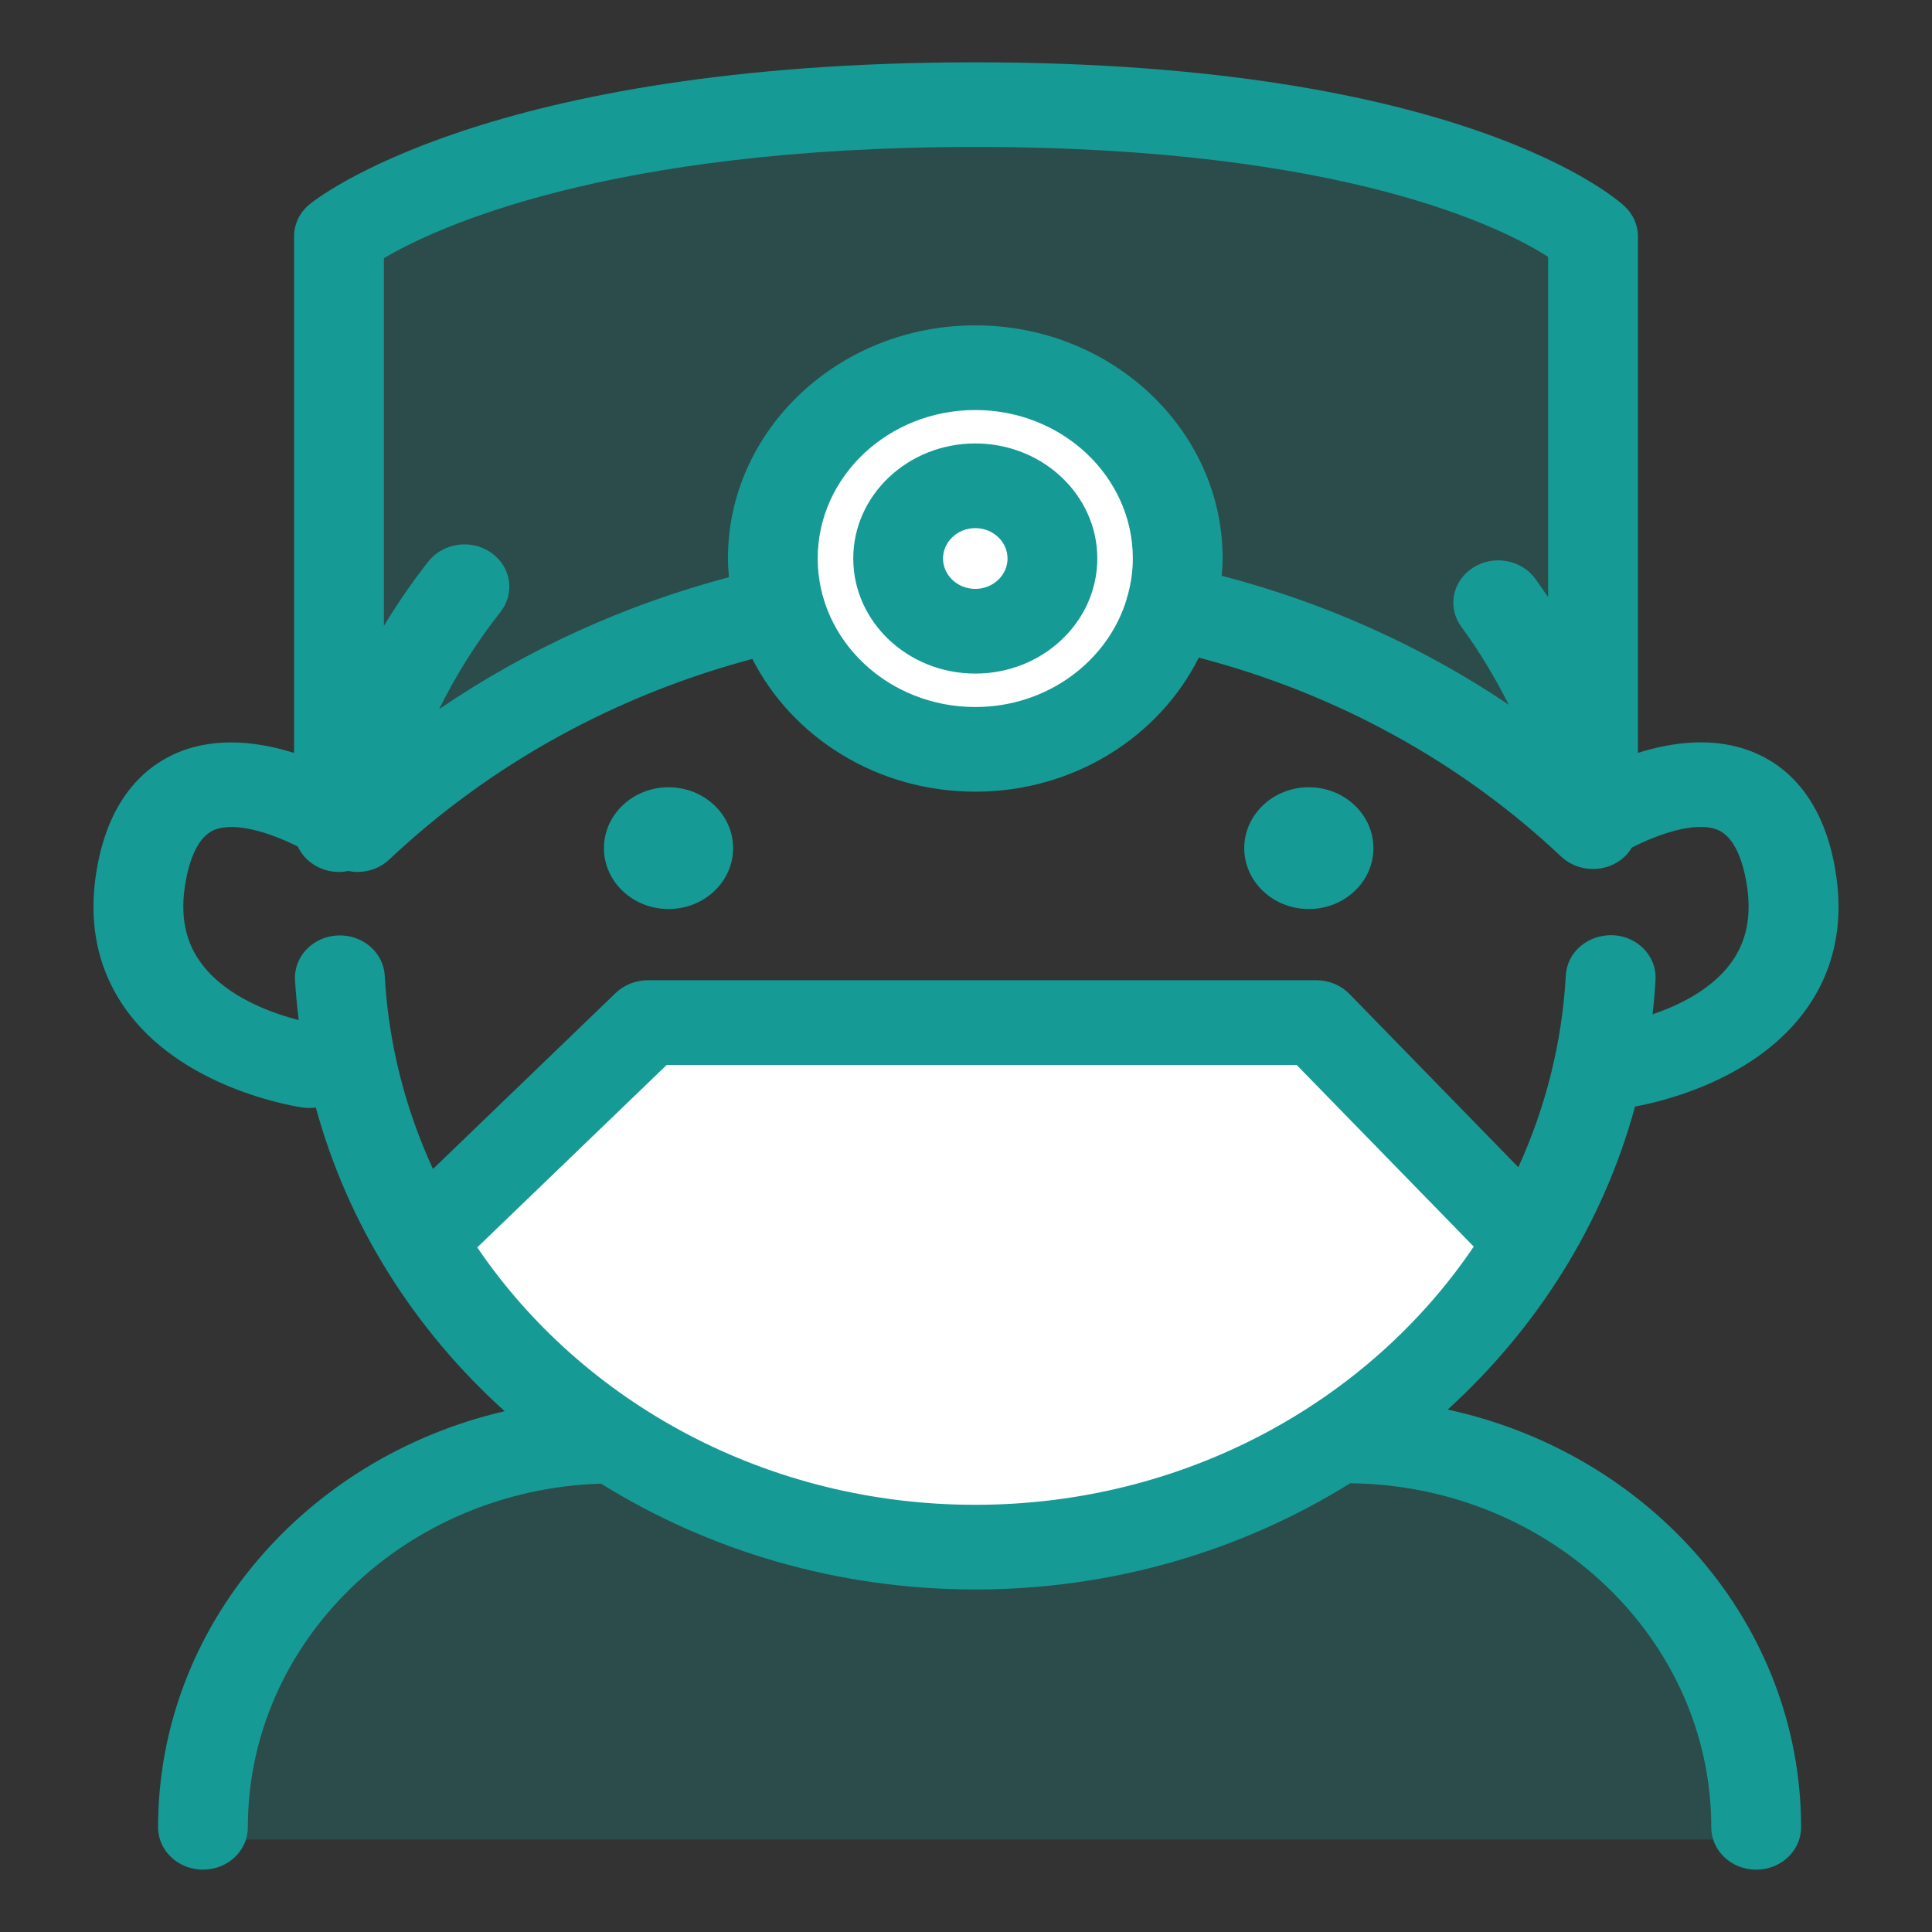 <?xml version="1.0" encoding="UTF-8"?> <svg xmlns="http://www.w3.org/2000/svg" width="62" height="62" viewBox="0 0 62 62" fill="none"><rect x="0" y="0" width="62" height="62" fill="#333333" stroke="none"/> <path d="M55.74 59.033C55.74 51.552 49.855 45.5 42.58 45.5H19.059C11.784 45.5 5.897 51.551 5.897 59.033H55.74Z" fill="#169A96" fill-opacity="0.25"></path> <path d="M31.245 12.398C28.192 12.398 25.707 14.738 25.707 17.615C25.707 20.492 28.191 22.834 31.245 22.834C33.792 22.834 35.937 21.201 36.579 18.988C36.579 18.981 36.579 18.975 36.582 18.97C36.586 18.958 36.591 18.948 36.594 18.935C36.712 18.514 36.779 18.072 36.779 17.614C36.779 14.738 34.298 12.398 31.245 12.398Z" fill="white"></path> <path d="M15.423 17.793C15.849 18.092 15.939 18.659 15.623 19.061C14.465 20.534 13.565 22.132 12.922 23.834C16.134 21.356 19.857 19.553 23.86 18.552C23.816 18.244 23.786 17.933 23.786 17.615C23.786 13.74 27.132 10.586 31.245 10.586C35.356 10.586 38.701 13.74 38.701 17.615C38.701 17.92 38.673 18.217 38.633 18.51C42.62 19.489 46.322 21.258 49.514 23.706C48.947 22.24 48.187 20.846 47.236 19.55C46.933 19.138 47.042 18.575 47.477 18.29C47.913 18.004 48.512 18.108 48.814 18.52C49.289 19.166 49.715 19.835 50.104 20.523V7.705C48.918 6.88 43.823 3.956 31.241 3.956C18.653 3.956 13.121 6.884 11.782 7.734V21.646C12.403 20.36 13.169 19.135 14.076 17.983C14.396 17.58 14.997 17.495 15.423 17.793Z" fill="#169A96" fill-opacity="0.25"></path> <path d="M21.142 33.414L14.656 39.659C18.087 44.938 24.248 48.435 31.244 48.435C38.248 48.435 44.413 44.932 47.842 39.644L41.768 33.414L21.142 33.414Z" fill="white"></path> <path d="M31.298 14.231C29.139 14.231 27.382 15.886 27.382 17.922C27.382 19.959 29.139 21.616 31.298 21.616C33.459 21.616 35.214 19.959 35.214 17.922C35.213 15.886 33.458 14.231 31.298 14.231ZM31.298 18.898C30.728 18.898 30.263 18.461 30.263 17.923C30.263 17.386 30.729 16.948 31.298 16.948C31.868 16.948 32.333 17.386 32.333 17.923C32.332 18.461 31.867 18.898 31.298 18.898Z" fill="#169A96"></path> <path d="M21.454 29.172C22.598 29.172 23.526 28.296 23.527 27.219C23.527 26.141 22.598 25.264 21.454 25.264C20.311 25.264 19.381 26.141 19.381 27.219C19.381 28.296 20.311 29.172 21.454 29.172Z" fill="#169A96"></path> <path d="M42.001 29.172C43.146 29.172 44.075 28.296 44.075 27.219C44.075 26.141 43.146 25.264 42.001 25.264C40.859 25.264 39.929 26.141 39.929 27.219C39.929 28.296 40.859 29.172 42.001 29.172Z" fill="#169A96"></path> <path d="M52.47 35.51C53.256 35.367 56.171 34.712 57.831 32.566C58.851 31.247 59.206 29.661 58.886 27.852C58.468 25.483 57.218 24.519 56.244 24.129C55.009 23.631 53.664 23.815 52.564 24.16V7.584C52.564 7.223 52.408 6.876 52.137 6.62C51.936 6.431 47.02 2 31.299 2C15.629 2 10.154 6.376 9.928 6.562C9.616 6.821 9.437 7.192 9.437 7.584V24.163C8.337 23.817 6.993 23.633 5.757 24.129C4.782 24.52 3.532 25.483 3.114 27.853C2.794 29.662 3.15 31.248 4.17 32.569C6.06 35.011 9.578 35.523 9.727 35.544C9.798 35.553 9.868 35.557 9.938 35.557C10.005 35.557 10.07 35.549 10.135 35.541C11.169 39.326 13.305 42.68 16.195 45.287C9.821 46.765 5.073 52.182 5.073 58.64C5.073 59.391 5.718 59.999 6.514 59.999C7.31 59.999 7.955 59.391 7.954 58.641C7.954 52.673 13.005 47.807 19.287 47.612C22.741 49.759 26.871 51.008 31.298 51.008C35.735 51.008 39.872 49.754 43.33 47.599C49.73 47.668 54.917 52.592 54.917 58.641C54.917 59.391 55.561 60 56.357 60C57.153 60 57.799 59.391 57.799 58.64C57.799 52.108 52.943 46.637 46.458 45.235C49.326 42.626 51.445 39.283 52.47 35.51ZM31.298 4.716C43.179 4.716 48.275 7.338 49.681 8.244V19.163C49.545 18.963 49.408 18.764 49.265 18.568C48.811 17.951 47.914 17.797 47.26 18.224C46.605 18.652 46.442 19.498 46.896 20.115C47.481 20.911 47.981 21.75 48.418 22.615C45.631 20.739 42.52 19.339 39.206 18.477C39.221 18.293 39.236 18.109 39.236 17.921C39.236 13.796 35.675 10.441 31.298 10.441C26.92 10.441 23.36 13.797 23.36 17.921C23.36 18.124 23.375 18.325 23.393 18.523C20.05 19.409 16.906 20.841 14.093 22.757C14.632 21.665 15.287 20.621 16.062 19.638C16.536 19.035 16.402 18.183 15.764 17.738C15.123 17.289 14.221 17.417 13.747 18.018C13.223 18.684 12.751 19.375 12.32 20.085V8.286C13.902 7.348 19.402 4.716 31.298 4.716ZM36.191 19.103C36.183 19.128 36.171 19.151 36.165 19.176C36.161 19.19 36.162 19.204 36.159 19.218C35.558 21.218 33.609 22.689 31.298 22.689C28.509 22.689 26.241 20.552 26.241 17.922C26.241 15.295 28.509 13.158 31.298 13.158C34.085 13.158 36.354 15.295 36.354 17.922C36.354 18.331 36.293 18.725 36.191 19.103ZM10.831 30.02C10.036 30.06 9.425 30.701 9.467 31.449C9.492 31.882 9.535 32.31 9.587 32.735C8.787 32.532 7.323 32.033 6.499 30.967C5.944 30.251 5.766 29.377 5.956 28.3C6.069 27.664 6.321 26.859 6.882 26.631C7.585 26.348 8.771 26.77 9.557 27.166C9.78 27.645 10.286 27.982 10.877 27.982C10.98 27.982 11.08 27.97 11.177 27.951C11.275 27.97 11.374 27.982 11.473 27.982C11.842 27.982 12.211 27.848 12.492 27.583C15.748 24.515 19.762 22.312 24.144 21.146C25.425 23.662 28.145 25.406 31.298 25.406C34.466 25.406 37.2 23.642 38.471 21.104C42.857 22.249 46.86 24.433 50.101 27.49C50.382 27.754 50.752 27.887 51.12 27.887C51.49 27.887 51.859 27.754 52.139 27.489C52.232 27.402 52.302 27.305 52.364 27.203C53.149 26.797 54.391 26.337 55.117 26.63C55.677 26.857 55.928 27.662 56.041 28.3C56.23 29.372 56.056 30.241 55.509 30.956C54.87 31.79 53.838 32.278 53.033 32.55C53.075 32.182 53.107 31.813 53.128 31.44C53.17 30.69 52.56 30.051 51.766 30.012C50.961 29.983 50.292 30.548 50.249 31.298C50.128 33.482 49.593 35.555 48.725 37.458L43.303 31.895C43.029 31.615 42.646 31.457 42.242 31.457H20.791C20.403 31.457 20.032 31.604 19.76 31.864L13.895 37.514C13.012 35.599 12.468 33.509 12.346 31.306C12.305 30.556 11.622 29.98 10.831 30.02ZM15.316 40.03L21.397 34.174H41.61L47.294 40.005C43.915 45.001 37.998 48.291 31.298 48.291C24.608 48.291 18.698 45.013 15.316 40.03Z" fill="#169A96"></path> </svg> 